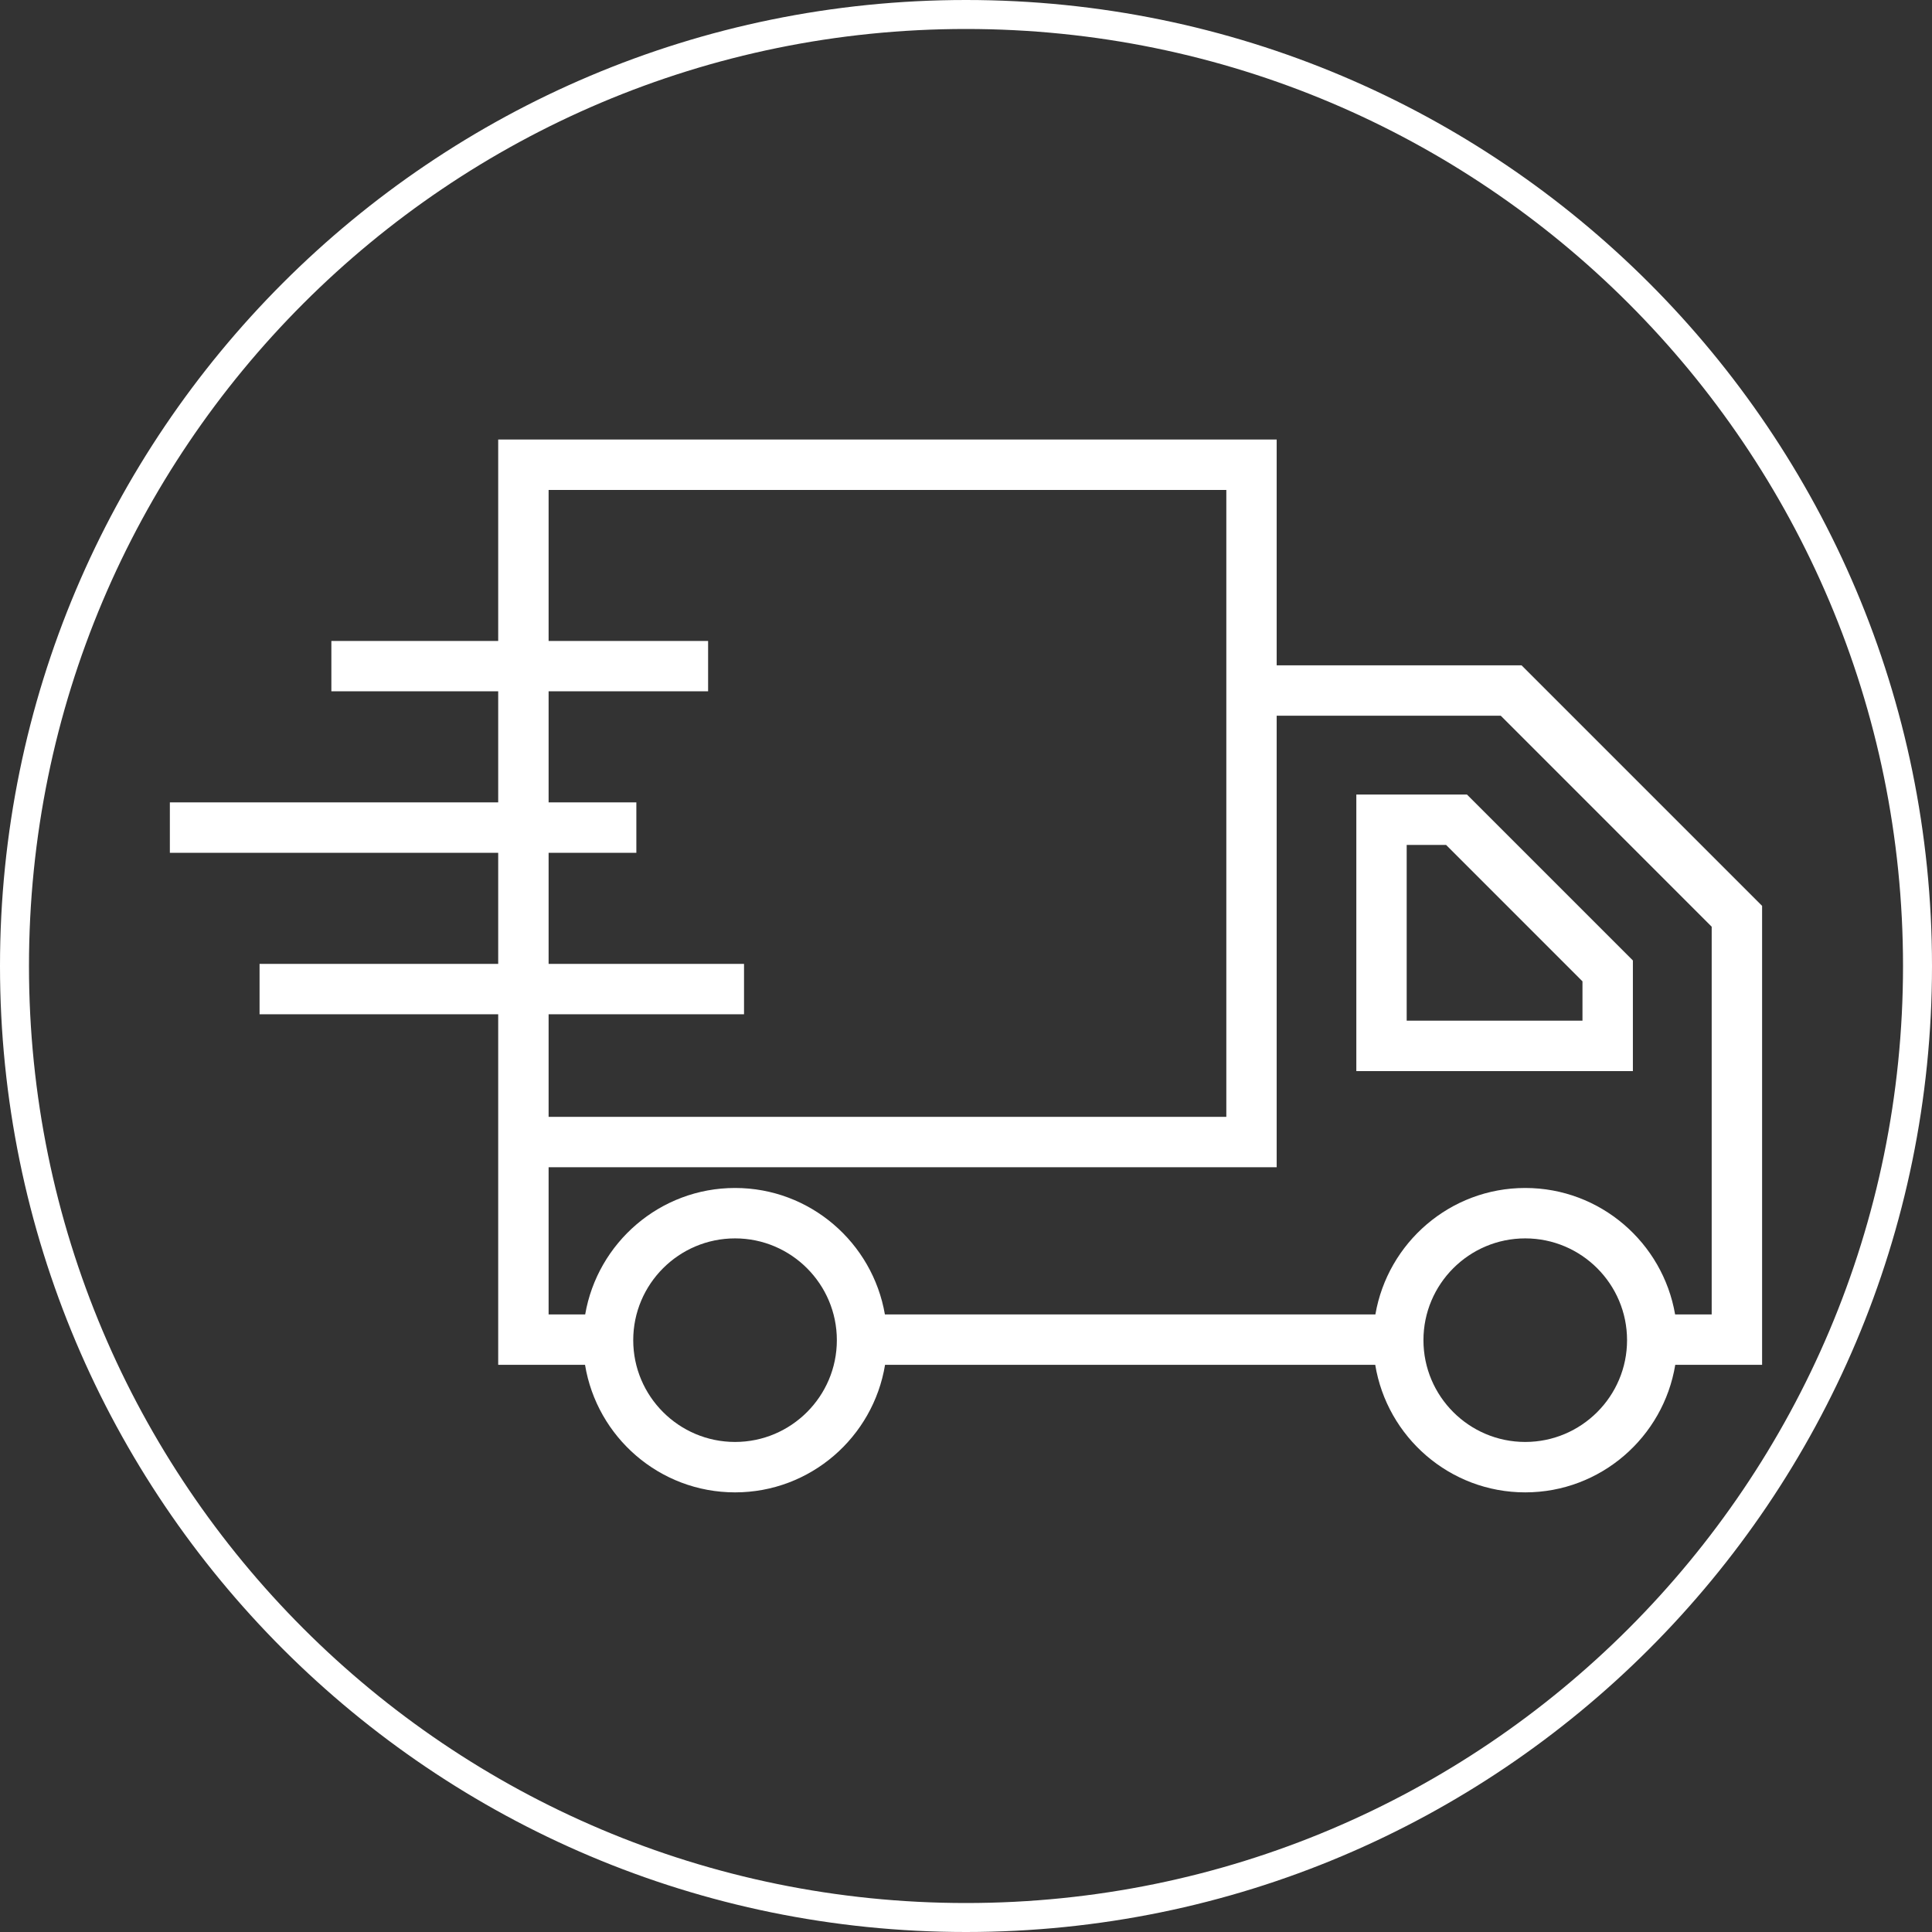 <?xml version="1.0" encoding="UTF-8"?> <svg xmlns="http://www.w3.org/2000/svg" xmlns:xlink="http://www.w3.org/1999/xlink" width="200" zoomAndPan="magnify" viewBox="0 0 150 150" height="200" preserveAspectRatio="xMidYMid meet" version="1.0"><rect x="0" y="0" width="150" height="150" fill="#333333" stroke="none"/><defs><clipPath id="322129549e"><path d="M 75 0 C 33.578 0 0 33.578 0 75 C 0 116.422 33.578 150 75 150 C 116.422 150 150 116.422 150 75 C 150 33.578 116.422 0 75 0 Z M 75 0 " clip-rule="nonzero"></path></clipPath><clipPath id="87747c44fb"><path d="M 13.188 34.125 L 136.809 34.125 L 136.809 115.867 L 13.188 115.867 Z M 13.188 34.125 " clip-rule="nonzero"></path></clipPath></defs><g clip-path="url(#322129549e)"><path stroke-linecap="butt" transform="matrix(0.75, 0, 0, 0.75, 0, 0)" fill="none" stroke-linejoin="miter" d="M 100 -0 C 44.771 -0 -0 44.771 -0 100 C -0 155.229 44.771 200 100 200 C 155.229 200 200 155.229 200 100 C 200 44.771 155.229 -0 100 -0 Z M 100 -0 " stroke="#ffffff" stroke-width="6" stroke-opacity="1" stroke-miterlimit="4"></path></g><g clip-path="url(#87747c44fb)"><path fill="#ffffff" d="M 42.594 62.297 L 42.594 53.672 L 54.977 53.672 L 54.977 49.762 L 42.594 49.762 L 42.594 38.039 L 95.211 38.039 L 95.211 86.711 L 42.594 86.711 L 42.594 78.746 L 57.766 78.746 L 57.766 74.836 L 42.594 74.836 L 42.594 66.211 L 49.406 66.211 L 49.406 62.297 Z M 99.121 55.566 L 116.516 55.566 L 132.895 71.949 L 132.895 102.051 L 130.055 102.051 C 129.098 96.488 124.25 92.234 118.418 92.234 C 112.586 92.234 107.742 96.488 106.785 102.051 L 68.703 102.051 C 67.746 96.488 62.902 92.234 57.07 92.234 C 51.238 92.234 46.391 96.488 45.434 102.051 L 42.594 102.051 L 42.594 90.625 L 99.121 90.625 Z M 118.418 111.953 C 114.062 111.953 110.516 108.41 110.516 104.051 C 110.516 99.691 114.062 96.148 118.418 96.148 C 122.777 96.148 126.324 99.691 126.324 104.051 C 126.324 108.41 122.777 111.953 118.418 111.953 Z M 57.07 111.953 C 52.711 111.953 49.164 108.41 49.164 104.051 C 49.164 99.691 52.711 96.148 57.07 96.148 C 61.426 96.148 64.973 99.691 64.973 104.051 C 64.973 108.41 61.426 111.953 57.07 111.953 Z M 38.68 74.836 L 20.152 74.836 L 20.152 78.746 L 38.68 78.746 L 38.68 105.965 L 45.422 105.965 C 46.34 111.57 51.203 115.867 57.07 115.867 C 62.934 115.867 67.797 111.57 68.715 105.965 L 106.773 105.965 C 107.691 111.57 112.555 115.867 118.418 115.867 C 124.281 115.867 129.148 111.57 130.066 105.965 L 136.809 105.965 L 136.809 70.332 L 118.133 51.656 L 99.121 51.656 L 99.121 34.125 L 38.68 34.125 L 38.68 49.762 L 25.727 49.762 L 25.727 53.672 L 38.68 53.672 L 38.68 62.297 L 13.188 62.297 L 13.188 66.211 L 38.68 66.211 L 38.68 74.836 " fill-opacity="1" fill-rule="nonzero"></path></g><path fill="#ffffff" d="M 122.863 79.246 L 109.215 79.246 L 109.215 65.598 L 112.273 65.598 L 122.863 76.191 Z M 126.777 74.57 L 113.895 61.688 L 105.305 61.688 L 105.305 83.16 L 126.777 83.16 L 126.777 74.57 " fill-opacity="1" fill-rule="nonzero"></path></svg> 